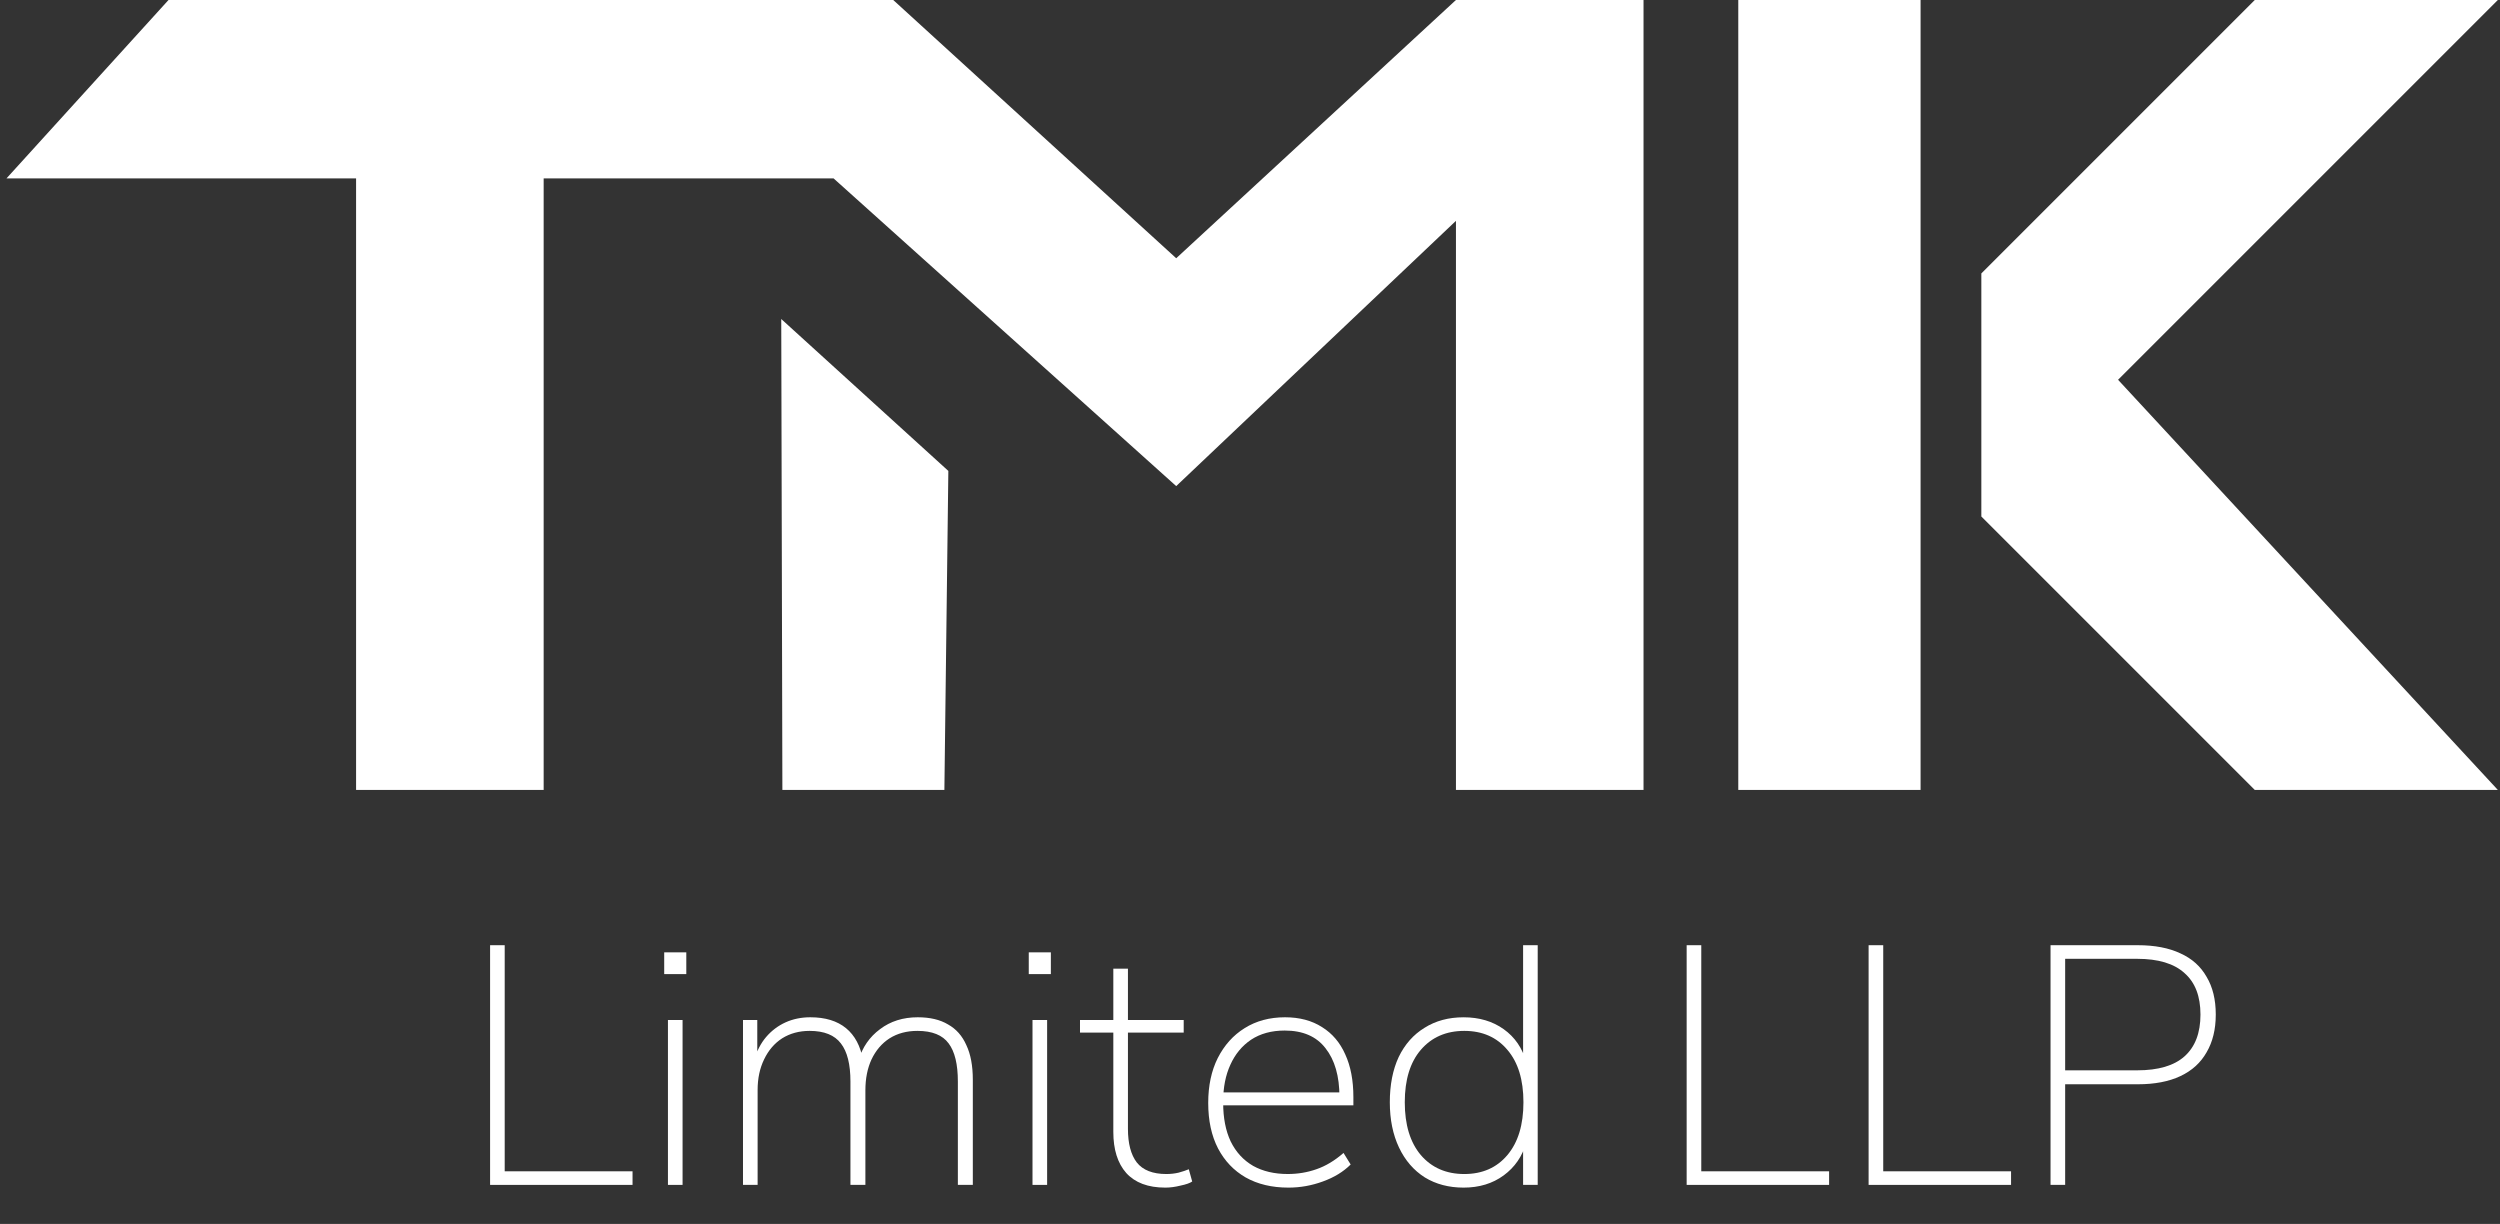 <?xml version="1.0" encoding="UTF-8"?> <svg xmlns="http://www.w3.org/2000/svg" width="192" height="94" viewBox="0 0 192 94" fill="none"><rect x="0" y="0" width="192" height="94" fill="#333333" stroke="none"/><g clip-path="url(#clip0_196_451)"><path d="M191.834 0H173.167L152.167 21V39.667L173.167 60.667H191.834L162.667 29.167L191.834 0Z" fill="white"></path><path d="M147.5 0V60.667H133.5V0H147.5Z" fill="white"></path><path d="M27.347 13.699V60.667H41.753V13.699H64.016L90.333 37.333L111.817 16.961V60.667H126.223V0H111.817L90.333 19.833L68.6 0H12.941L0.5 13.699H27.347Z" fill="white"></path><path d="M60.087 60.667L60 24.5L72.833 36.167L72.529 60.667H60.087Z" fill="white"></path><path d="M37.639 91V72.592H38.761V89.956H48.579V91H37.639Z" fill="white"></path><path d="M51.011 74.811V73.14H52.708V74.811H51.011ZM51.298 91V78.336H52.421V91H51.298Z" fill="white"></path><path d="M57.062 91V78.336H58.159V81.391H57.924C58.133 80.695 58.438 80.112 58.838 79.642C59.256 79.155 59.752 78.78 60.326 78.519C60.901 78.258 61.536 78.127 62.233 78.127C63.381 78.127 64.295 78.406 64.974 78.963C65.653 79.52 66.088 80.338 66.28 81.417H65.94C66.236 80.425 66.784 79.633 67.585 79.041C68.386 78.432 69.352 78.127 70.483 78.127C71.424 78.127 72.198 78.31 72.807 78.676C73.434 79.024 73.904 79.555 74.217 80.269C74.548 80.965 74.713 81.853 74.713 82.932V91H73.564V83.062C73.564 81.739 73.33 80.765 72.859 80.138C72.389 79.494 71.589 79.172 70.457 79.172C69.639 79.172 68.925 79.363 68.316 79.746C67.724 80.129 67.263 80.669 66.932 81.365C66.619 82.044 66.462 82.836 66.462 83.741V91H65.314V83.062C65.314 81.739 65.07 80.765 64.582 80.138C64.095 79.494 63.294 79.172 62.18 79.172C61.38 79.172 60.675 79.363 60.065 79.746C59.474 80.129 59.012 80.669 58.681 81.365C58.351 82.044 58.185 82.828 58.185 83.715V91H57.062Z" fill="white"></path><path d="M79.009 74.811V73.14H80.706V74.811H79.009ZM79.296 91V78.336H80.419V91H79.296Z" fill="white"></path><path d="M89.498 91.209C88.175 91.209 87.174 90.835 86.495 90.086C85.834 89.338 85.503 88.285 85.503 86.927V79.303H82.944V78.336H85.503V74.394H86.626V78.336H90.908V79.303H86.626V86.692C86.626 87.823 86.852 88.685 87.305 89.277C87.775 89.869 88.532 90.165 89.576 90.165C89.907 90.165 90.221 90.13 90.516 90.06C90.83 89.973 91.091 89.886 91.3 89.799L91.561 90.739C91.387 90.861 91.091 90.965 90.673 91.052C90.255 91.157 89.864 91.209 89.498 91.209Z" fill="white"></path><path d="M98.953 91.209C97.682 91.209 96.586 90.948 95.663 90.425C94.758 89.903 94.053 89.164 93.548 88.206C93.043 87.231 92.791 86.065 92.791 84.707C92.791 83.384 93.035 82.236 93.522 81.261C94.027 80.269 94.715 79.503 95.585 78.963C96.472 78.406 97.508 78.127 98.692 78.127C99.806 78.127 100.755 78.38 101.538 78.885C102.321 79.372 102.913 80.068 103.314 80.974C103.731 81.879 103.94 82.975 103.94 84.263V84.89H93.522V83.898H103.366L102.87 84.237C102.87 82.653 102.513 81.409 101.799 80.504C101.103 79.598 100.058 79.146 98.666 79.146C97.656 79.146 96.794 79.381 96.081 79.851C95.385 80.321 94.854 80.965 94.488 81.783C94.123 82.584 93.94 83.515 93.94 84.577V84.707C93.94 85.856 94.131 86.84 94.514 87.658C94.915 88.476 95.489 89.103 96.238 89.538C96.986 89.956 97.874 90.164 98.901 90.164C99.667 90.164 100.398 90.043 101.094 89.799C101.808 89.555 102.504 89.138 103.183 88.546L103.731 89.433C103.174 89.99 102.461 90.425 101.59 90.739C100.737 91.052 99.858 91.209 98.953 91.209Z" fill="white"></path><path d="M112.404 91.209C111.273 91.209 110.281 90.948 109.428 90.426C108.575 89.886 107.913 89.12 107.443 88.128C106.973 87.136 106.738 85.978 106.738 84.655C106.738 83.315 106.965 82.157 107.417 81.183C107.887 80.208 108.549 79.459 109.402 78.937C110.254 78.398 111.255 78.128 112.404 78.128C113.605 78.128 114.632 78.432 115.485 79.042C116.338 79.651 116.913 80.486 117.209 81.548H116.974V72.592H118.096V91H116.974V87.763H117.209C116.913 88.807 116.338 89.642 115.485 90.269C114.632 90.896 113.605 91.209 112.404 91.209ZM112.457 90.165C113.849 90.165 114.954 89.677 115.772 88.703C116.591 87.728 117 86.379 117 84.655C117 82.932 116.591 81.592 115.772 80.634C114.954 79.659 113.849 79.172 112.457 79.172C111.064 79.172 109.95 79.659 109.114 80.634C108.296 81.592 107.887 82.932 107.887 84.655C107.887 86.379 108.296 87.728 109.114 88.703C109.95 89.677 111.064 90.165 112.457 90.165Z" fill="white"></path><path d="M129.535 91V72.592H130.658V89.956H140.475V91H129.535Z" fill="white"></path><path d="M143.509 91V72.592H144.632V89.956H154.449V91H143.509Z" fill="white"></path><path d="M157.481 91V72.592H164.192C165.48 72.592 166.568 72.801 167.456 73.219C168.344 73.619 169.014 74.22 169.466 75.021C169.936 75.804 170.171 76.77 170.171 77.919C170.171 79.05 169.936 80.016 169.466 80.817C169.014 81.618 168.344 82.227 167.456 82.645C166.568 83.063 165.48 83.272 164.192 83.272H158.604V91H157.481ZM158.604 82.201H164.14C165.758 82.201 166.968 81.844 167.769 81.13C168.587 80.399 168.996 79.329 168.996 77.919C168.996 76.509 168.587 75.447 167.769 74.733C166.968 74.002 165.758 73.637 164.14 73.637H158.604V82.201Z" fill="white"></path></g><defs><clipPath id="clip0_196_451"><rect width="191.333" height="93.333" fill="white" transform="translate(0.5)"></rect></clipPath></defs></svg> 
